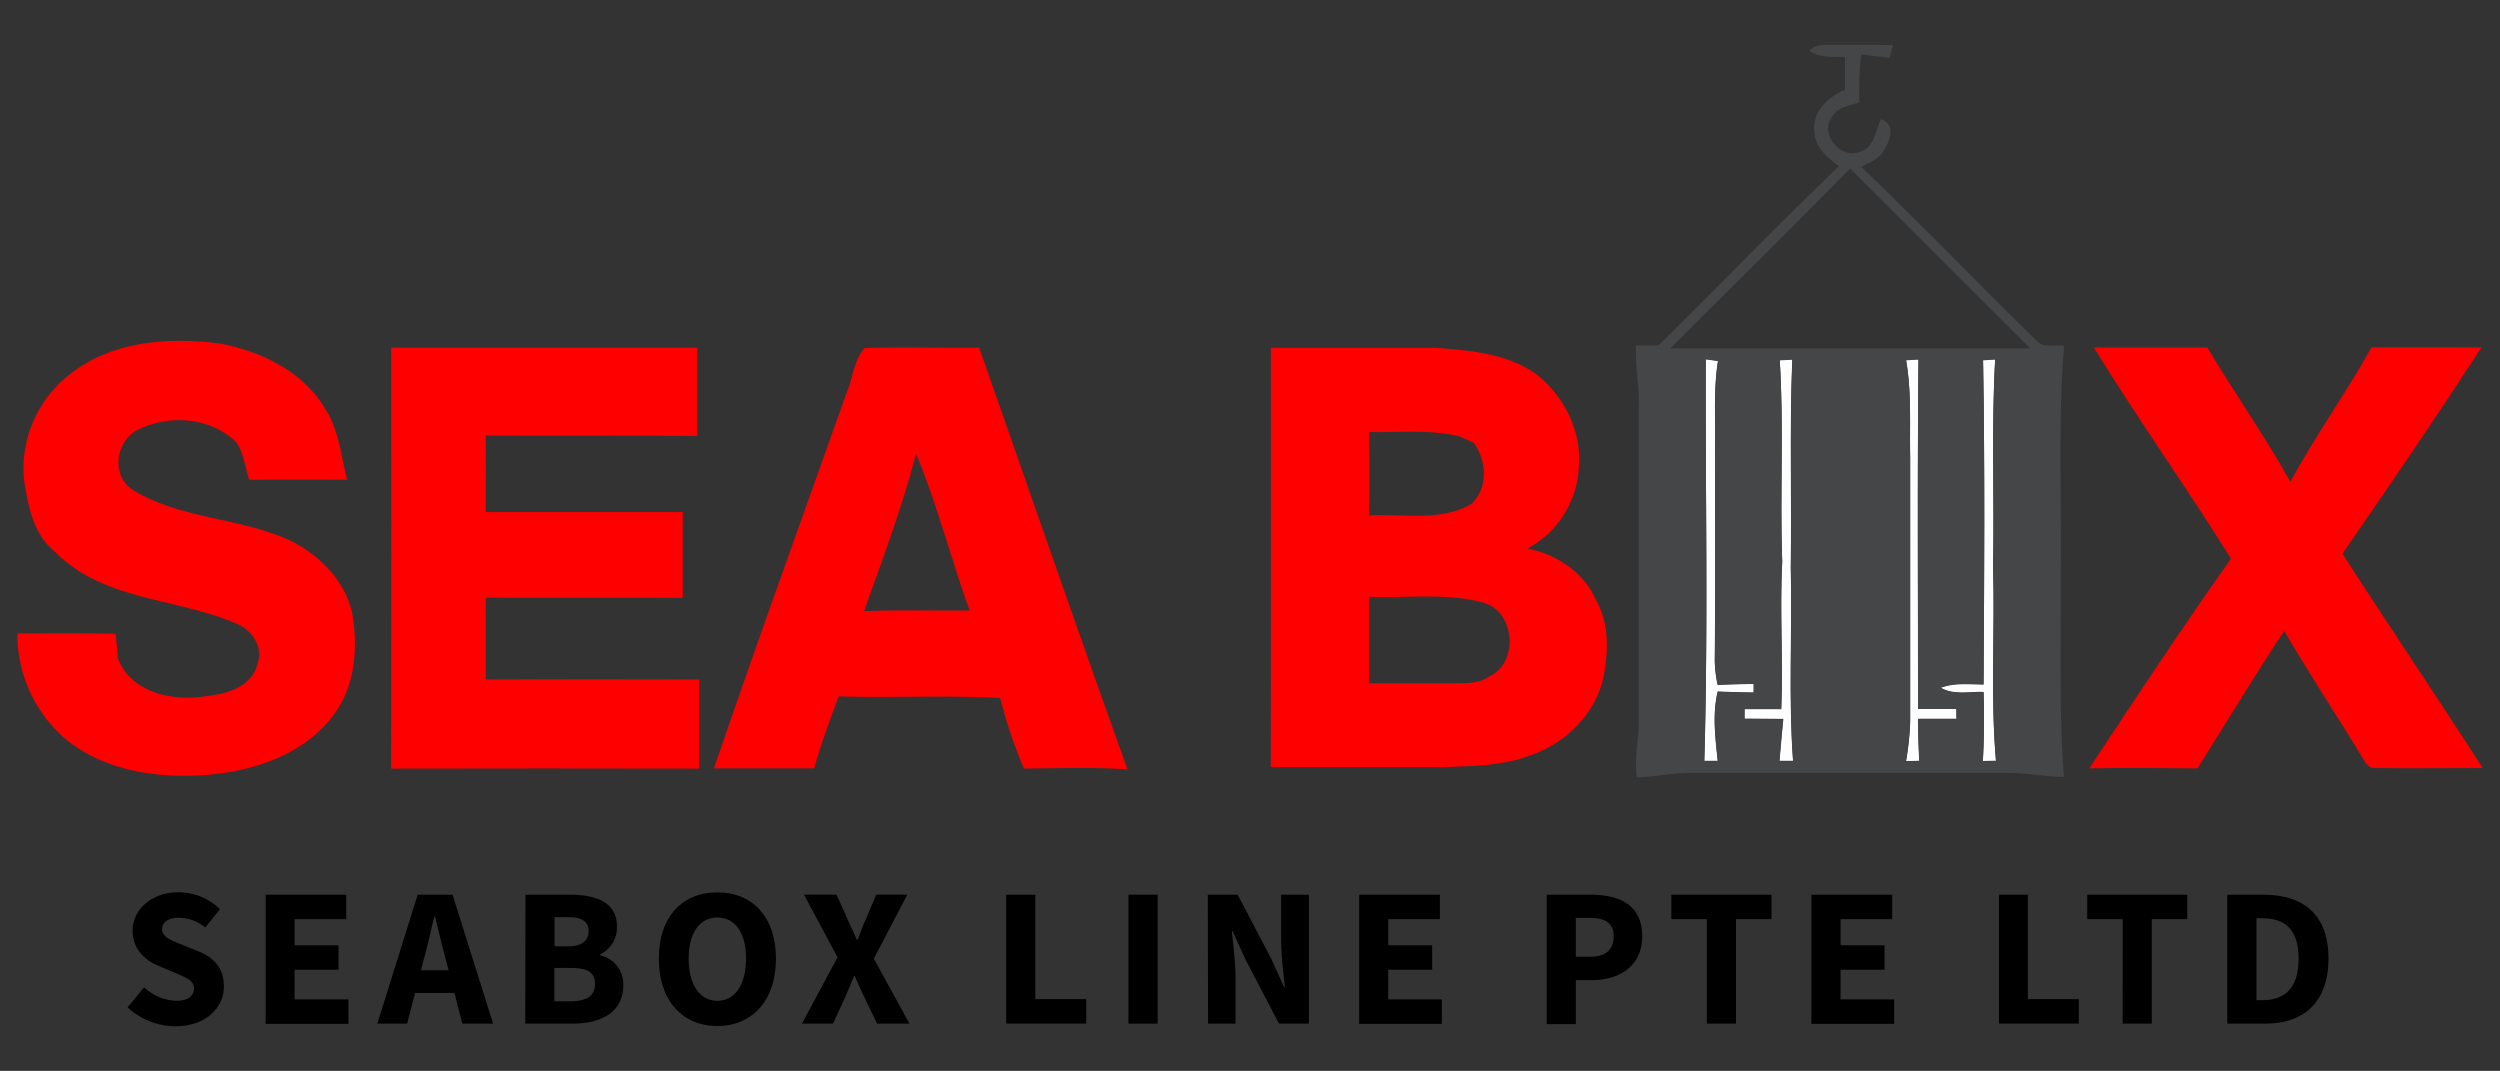 <svg id="Layer_1" data-name="Layer 1" xmlns="http://www.w3.org/2000/svg" viewBox="0 0 454.9 194.85"><rect x="0" y="0" width="454.9" height="194.85" fill="#333333" stroke="none"/><defs><style>.cls-1{fill:#fefefe;}.cls-2{fill:#454648;}.cls-3{fill:red;}</style></defs><path class="cls-1" d="M310.38,65.34l2.22.32c-.83,5.12-.43,10.32-.54,15.49,0,13,.08,26-.05,39.06a23.18,23.18,0,0,0,.52,4.38c2.18-.09,4.37-.13,6.56-.17,0,.39,0,1.18,0,1.57-2.19,0-4.37-.09-6.54-.17-1,4.15-.43,8.44,0,12.62h-2.45C310.82,114.09,310.3,89.71,310.38,65.34Z"/><path class="cls-1" d="M323.84,65.52l2.28-.15c-.51,12.59-.09,25.2-.28,37.81.29,11.75-.44,23.53.42,35.26h-2.49c.22-2.55.44-5.09.7-7.63-2.36,0-4.7-.06-7.05-.06,0-.45,0-1.34,0-1.79l6.68,0c.36-8.94-.29-17.88.18-26.82C323.86,90,324.61,77.73,323.84,65.52Z"/><path class="cls-1" d="M346.81,65.47l2.28-.07c-.2,21.2-.07,42.39-.08,63.59l6.94,0,.08,1.79h-7q0,3.82.23,7.65l-2.43.06a52.68,52.68,0,0,0,.76-7.3q0-24,0-48C347.45,77.27,347.85,71.32,346.81,65.47Z"/><path class="cls-1" d="M360.84,65.49l2.2-.13c-.69,12.57-.13,25.16-.38,37.74.36,11.77-.51,23.58.53,35.32l-2.39.05c.24-4.19.25-8.38.13-12.57-2.61-.1-5.44.62-7.82-.79,2.5-1,5.2-.62,7.82-.61C361.05,104.83,361.18,85.15,360.84,65.49Z"/><path class="cls-2" d="M329.2,9.25c1.34-1.45,3.36-1,5.1-1.09,3.38,0,6.76,0,10.15.05-.16.57-.48,1.72-.63,2.3l-5.16-.6a58.46,58.46,0,0,0-.33,8.68c-1.75.66-4,.87-5,2.68-2.3,3,1.53,7.74,5,6.37,2.7-.71,2.94-3.81,3.9-5.95,2.87.91,1.61,4.13.42,5.89-.9,1.42-2.57,2-4,2.77C349.5,40.73,359.91,51.51,370.58,62c1.25,1.42,3.36.64,5,.94-1.15,14-.42,28.15-.62,42.23.06,12.07-.31,24.16.58,36.2-3.13,0-6.19-.64-9.3-.73q-29.5,0-59,0c-3.14.07-6.24.68-9.38.82-.5-3.43.31-6.83.35-10.25q0-29,0-58.09c0-3.44-.7-6.83-.52-10.27h4.11c11-10.86,21.71-21.94,32.84-32.64-2.06-1.47-4.26-3.23-4.46-6-.62-3.69,2.38-6.59,5.53-7.85q0-3,0-6C333.49,10.36,331.13,10.55,329.2,9.25ZM303.94,63.39q32.74,0,65.49,0Q353,47.07,336.66,30.66C325.83,41.64,314.86,52.5,303.94,63.39Zm6.44,2c-.08,24.37.44,48.75-.25,73.1h2.45c-.44-4.18-1-8.47,0-12.62,2.17.08,4.35.13,6.54.17,0-.39,0-1.18,0-1.57-2.19,0-4.38.08-6.56.17a23.18,23.18,0,0,1-.52-4.38c.13-13,0-26,.05-39.06.11-5.17-.29-10.37.54-15.49Zm13.46.18c.77,12.21,0,24.44.47,36.66-.47,8.94.18,17.88-.18,26.82l-6.68,0c0,.45,0,1.34,0,1.79,2.35,0,4.69,0,7.05.06-.26,2.54-.48,5.08-.7,7.63h2.49c-.86-11.73-.13-23.51-.42-35.26.19-12.61-.23-25.22.28-37.81Zm23,0c1,5.85.64,11.8.71,17.7q0,24,0,48a52.68,52.68,0,0,1-.76,7.3l2.43-.06q-.21-3.82-.23-7.65h7L356,129,349,129c0-21.2-.12-42.39.08-63.59Zm14,0c.34,19.66.21,39.34.09,59-2.62,0-5.32-.36-7.82.61,2.38,1.41,5.21.69,7.82.79.12,4.19.11,8.38-.13,12.57l2.39-.05c-1-11.74-.17-23.55-.53-35.32.25-12.58-.31-25.17.38-37.74Z"/><path class="cls-3" d="M13,67.89c7.61-5.9,17.82-6.57,27-5.38,7.56,1.41,15.17,5.1,19.21,11.93,2.45,3.86,2.85,8.51,3.94,12.85-5.93-.05-11.86,0-17.8,0-.73-2.25-1-4.72-2.29-6.74-4.78-4.75-12.64-5.25-18.43-2.11-3.7,2.29-4.32,8.28-.44,10.72,8.31,5.1,18.56,5,27.45,8.68,5.78,2.47,10.89,7.25,12.4,13.51,1.14,6.26.68,13.18-3.15,18.49-5.39,7.42-14.7,10.53-23.52,11.18S19,140.24,12,134.54a25.09,25.09,0,0,1-8.83-19.28c6,0,11.93-.08,17.89.07.14,1.46.27,2.93.38,4.41,2.4,6.46,10.35,8,16.4,6.87,3.6-.36,8.12-1.78,9-5.81,1.21-3-1.09-6.3-3.9-7.36-10.8-4.65-24.17-4.12-32.89-13C6,97.23,5.09,91.94,4.35,87.18A21.73,21.73,0,0,1,13,67.89Z"/><path class="cls-3" d="M71.18,63.25h55.7c0,5.36,0,10.72,0,16.08-12.83-.11-25.67,0-38.5-.08.07,4.64,0,9.28,0,13.92q17.92,0,35.85,0v15.63c-12-.07-23.9,0-35.84-.05,0,5,0,9.93,0,14.9,12.94-.08,25.89,0,38.84,0v16.2q-28-.06-56.06,0Q71.22,101.51,71.18,63.25Z"/><path class="cls-3" d="M157.34,63.34c6.93-.25,13.88,0,20.82-.09,9,25.6,17.83,51.22,27,76.74-6.27-.43-12.57-.19-18.85-.15A86.56,86.56,0,0,1,182,127c-9.78-.52-19.59,0-29.38-.29-1.65,4.3-3.21,8.65-4.48,13.09H129.92c7.76-22.76,16-45.38,24-68C155.19,69,155.33,65.46,157.34,63.34Zm9.34,19.21c-2.5,9.73-6.09,19.19-9.46,28.65,6.4-.24,12.81-.06,19.22-.11C173,101.63,170.55,91.83,166.68,82.55Z"/><path class="cls-3" d="M231.25,63.29c10,0,20,0,30.07,0,6.2.5,12.83,1,18.09,4.71,5.22,4,8.53,10.62,7.85,17.27a17.72,17.72,0,0,1-9.34,14.55c5.24,1,10.3,4.3,12.46,9.34,2.4,4.11,2.3,9.11,1.47,13.65-1.31,6.86-6.79,12.36-13.28,14.59-5.18,2-10.8,2-16.27,2.18H231.24Q231.27,101.45,231.25,63.29Zm17.9,15.32q.06,7.59,0,15.18c6.18-.36,13,1.18,18.6-2.1,3.1-3,2.78-7.77.43-11.11l-2.53-1.16C260.25,78.09,254.65,78.73,249.15,78.61Zm0,30c0,5.24,0,10.48,0,15.72,5,0,10.05,0,15.08,0,2.3-.07,4.81.18,6.8-1.26,5.36-2.5,4.67-11.78-1.06-13.39C263.2,107.8,256.09,108.89,249.16,108.58Z"/><path class="cls-3" d="M381,63.23c6.87,0,13.75,0,20.64,0,4.92,8.21,10.4,16.09,15.12,24.42,4.55-8.36,10.13-16.12,14.76-24.44,6.67,0,13.35,0,20,0-8.2,12.65-16.7,25.15-25.29,37.54,8.39,13.07,17.13,25.91,25.52,39-6.48,0-13,.07-19.44,0-1.39.24-2-1.2-2.58-2.1-4.62-7.66-9.6-15.1-14.09-22.84-5.48,8.2-10.51,16.69-15.79,25-6.57-.07-13.13-.12-19.68,0,8.45-12.8,16.91-25.63,25.78-38.14C397.91,88.73,389,76.28,381,63.23Z"/><path d="M23.21,183.3l3-3.64A9.35,9.35,0,0,0,32,182.11c2.21,0,3.29-.87,3.29-2.26s-1.33-1.95-3.38-2.8l-3.05-1.3c-2.43-1-4.73-3-4.73-6.39,0-3.89,3.47-7,8.35-7a10.85,10.85,0,0,1,7.55,3.07l-2.68,3.34A7.64,7.64,0,0,0,32.5,167c-1.83,0-3,.76-3,2.1s1.53,2,3.58,2.78l3,1.21c2.87,1.16,4.66,3.06,4.66,6.38,0,3.9-3.25,7.27-8.84,7.27A12.93,12.93,0,0,1,23.21,183.3Z"/><path d="M48.34,162.8H63v4.45h-9.4V172h8v4.45h-8v5.4H63.4v4.45H48.34Z"/><path d="M76,162.8h6.35l7.37,23.46H84.13l-3.07-11.88c-.65-2.35-1.27-5.12-1.9-7.57H79c-.56,2.48-1.19,5.22-1.84,7.57l-3.08,11.88H68.66Zm-2.51,13.75H84.81v4.12H73.52Z"/><path d="M95.61,162.8h8c4.87,0,8.65,1.34,8.65,5.82a5.43,5.43,0,0,1-3.09,5.06v.15a5.34,5.34,0,0,1,4.24,5.52c0,4.77-4,6.91-9.13,6.91h-8.7Zm7.78,9.39c2.57,0,3.71-1.08,3.71-2.79s-1.2-2.51-3.67-2.51h-2.52v5.3Zm.48,10c2.9,0,4.39-1,4.39-3.17s-1.47-2.89-4.39-2.89h-3v6.06Z"/><path d="M119.88,174.43c0-7.67,4.33-12.06,10.65-12.06s10.66,4.42,10.66,12.06-4.33,12.26-10.66,12.26S119.88,182.09,119.88,174.43Zm15.87,0c0-4.71-2-7.48-5.22-7.48s-5.22,2.77-5.22,7.48,2,7.68,5.22,7.68S135.75,179.13,135.75,174.43Z"/><path d="M152.4,174.19l-6.1-11.39h5.91l2,4.44c.53,1.08,1,2.28,1.71,3.76h.14c.54-1.48,1-2.68,1.5-3.76l1.87-4.44h5.66L159,174.44l6.49,11.82H159.6l-2.31-4.78c-.59-1.22-1.13-2.43-1.76-3.87h-.14c-.56,1.44-1.09,2.65-1.62,3.87l-2.19,4.78h-5.66Z"/><path d="M183.09,162.8h5.3v19h9.26v4.45H183.09Z"/><path d="M205.33,162.8h5.31v23.46h-5.31Z"/><path d="M219.77,162.8h5.43l6.13,11.67,2.32,5.15h.14c-.25-2.48-.68-5.77-.68-8.53V162.8h5.06v23.46h-5.44l-6.12-11.7-2.32-5.12h-.14c.25,2.58.67,5.73.67,8.49v8.33h-5Z"/><path d="M247.31,162.8H262v4.45h-9.4V172h8v4.45h-8v5.4h9.76v4.45H247.31Z"/><path d="M281.44,162.8h8.06c5.16,0,9.32,1.84,9.32,7.55,0,5.51-4.21,8-9.18,8h-2.9v8h-5.3Zm7.89,11.29c2.91,0,4.29-1.3,4.29-3.74s-1.57-3.34-4.44-3.34h-2.44v7.08Z"/><path d="M310.58,167.25h-6.46V162.8h18.22v4.45h-6.46v19h-5.3Z"/><path d="M329.6,162.8h14.7v4.45h-9.39V172h8v4.45h-8v5.4h9.75v4.45H329.6Z"/><path d="M363.73,162.8H369v19h9.26v4.45H363.73Z"/><path d="M386.25,167.25h-6.46V162.8H398v4.45h-6.46v19h-5.3Z"/><path d="M405.28,162.8h6.63c7.16,0,11.78,3.56,11.78,11.63s-4.62,11.83-11.48,11.83h-6.93ZM411.59,182c4,0,6.66-2,6.66-7.56s-2.68-7.36-6.66-7.36h-1V182Z"/></svg>